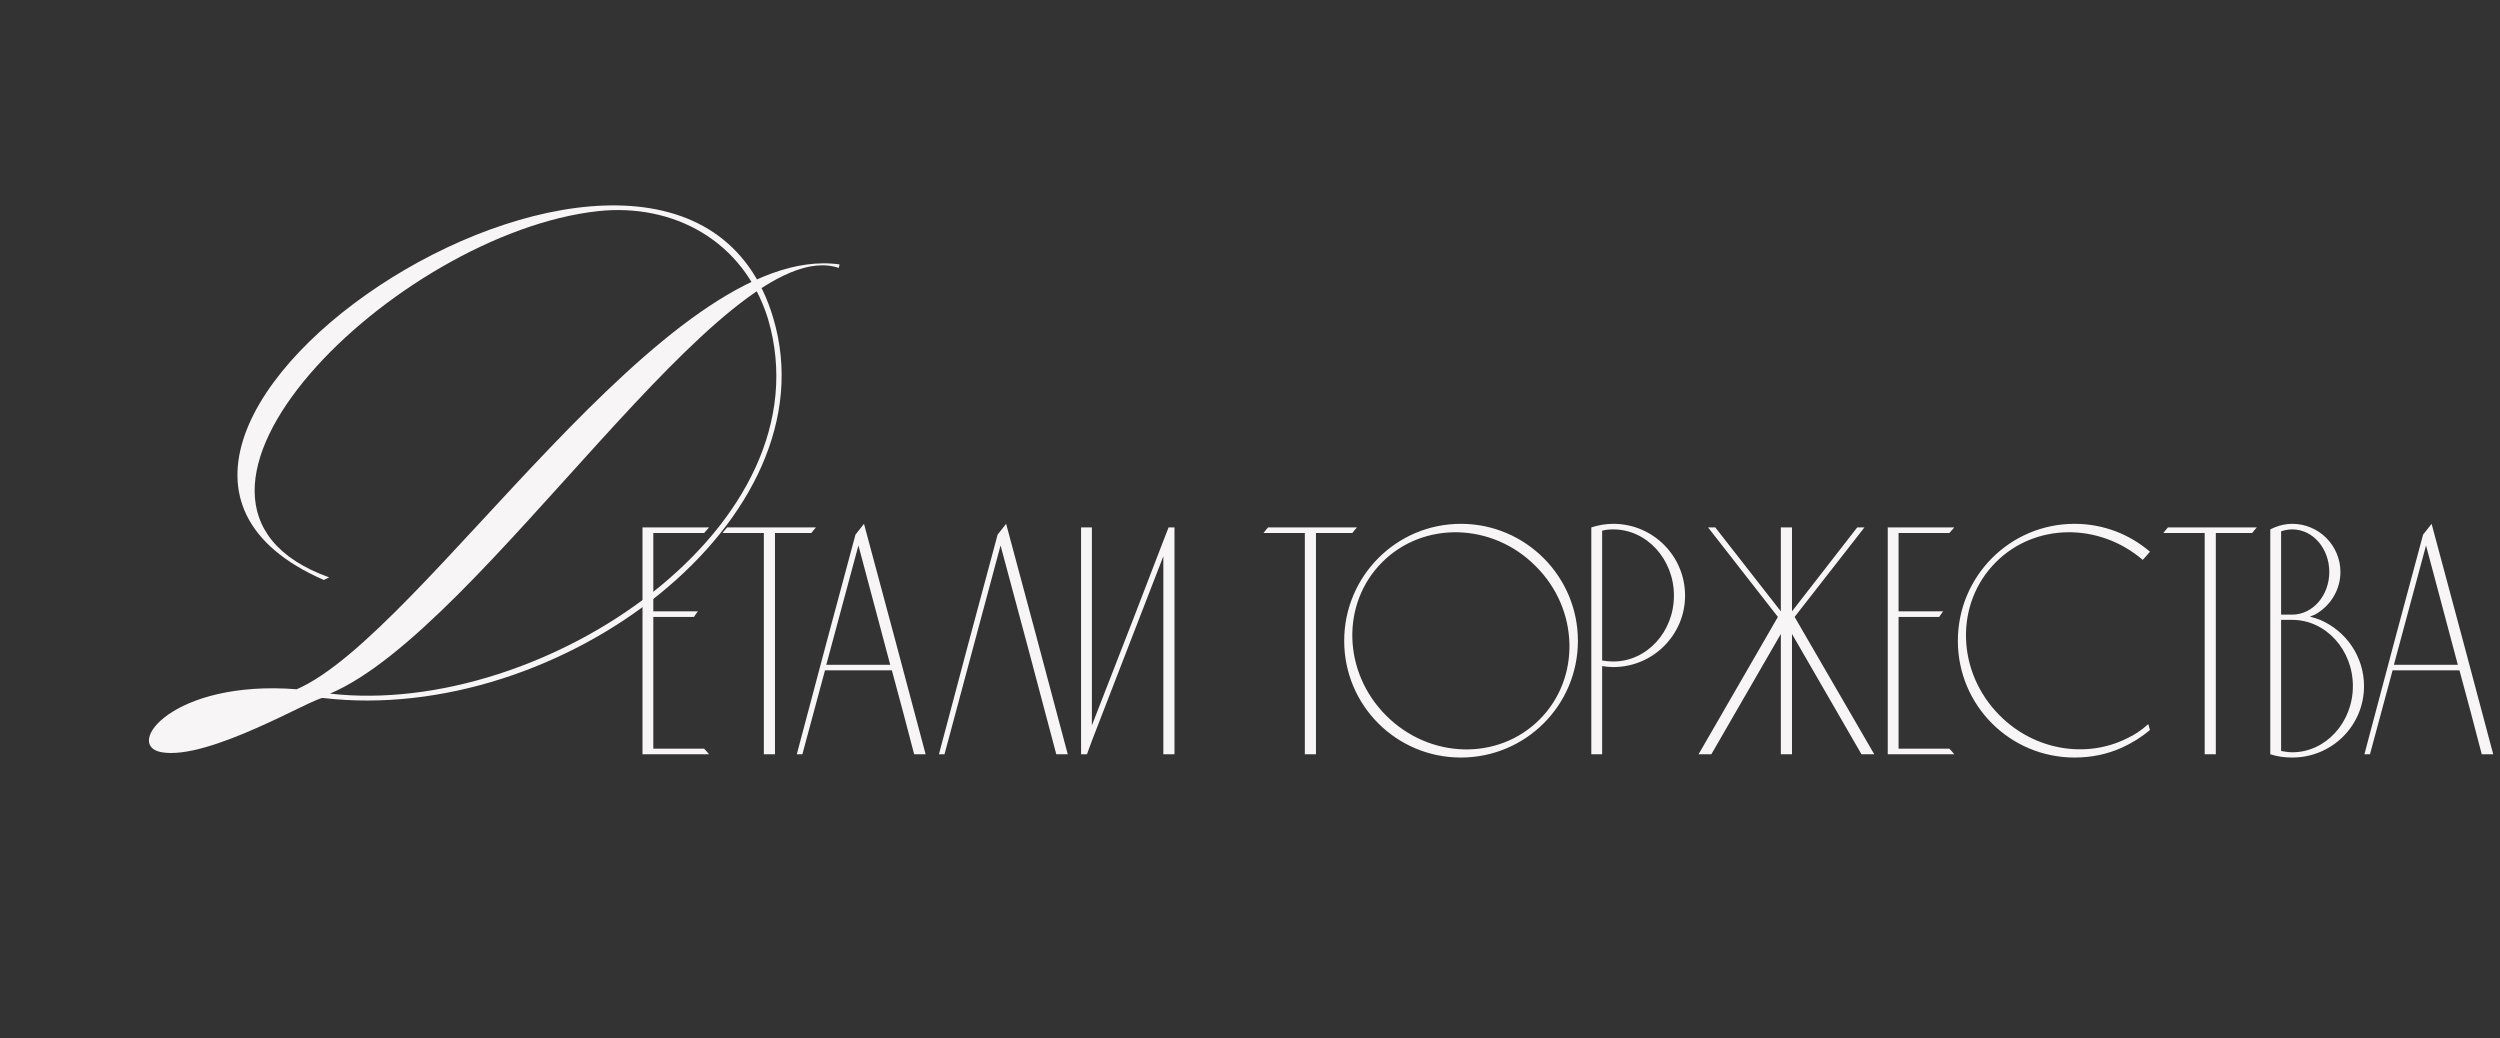 <?xml version="1.0" encoding="UTF-8"?> <svg xmlns="http://www.w3.org/2000/svg" width="1144" height="475" viewBox="0 0 1144 475" fill="none"><rect x="0" y="0" width="1144" height="475" fill="#333333" stroke="none"/><path d="M298.961 342.6H322.211C322.961 343.35 323.711 344.25 324.461 345.15H294.011V241.35H324.461C323.711 242.25 322.961 243 322.211 243.9H298.961V279.75H319.361C318.761 280.5 318.161 281.4 317.561 282.3H298.961V342.6ZM332.732 241.35H373.382C372.632 242.25 371.882 243 371.282 243.9H354.632V345.15H349.532V243.9H330.632C331.232 243 331.982 242.25 332.732 241.35ZM395.366 239.7C404.816 274.8 414.266 310.05 423.566 345.15H418.316C415.016 332.25 411.566 319.5 408.116 306.75H377.516C374.066 319.5 370.616 332.25 367.166 345.15H364.616C373.466 311.55 382.466 278.1 391.466 244.65C392.816 243 394.016 241.35 395.366 239.7ZM378.116 304.2H407.366L392.816 249.6L378.116 304.2ZM460.405 239.7C469.855 274.8 479.305 310.05 488.605 345.15H483.355C474.955 313.2 466.405 281.4 457.855 249.6C449.305 281.4 440.755 313.2 432.205 345.15H429.655C438.505 311.55 447.505 278.1 456.505 244.65C457.855 243 459.055 241.35 460.405 239.7ZM534.744 241.35H537.444V345.15H532.344V254.55L499.644 339L497.394 345.15H494.694V241.35H499.644V331.95L518.544 283.35L532.344 247.5L534.744 241.35ZM580.29 241.35H620.94C620.19 242.25 619.44 243 618.84 243.9H602.19V345.15H597.09V243.9H578.19C578.79 243 579.54 242.25 580.29 241.35ZM668.504 239.7C698.054 239.7 722.054 263.7 722.054 293.25C722.054 322.8 698.054 346.65 668.504 346.65C638.954 346.65 615.104 322.8 615.104 293.25C615.104 263.7 638.954 239.7 668.504 239.7ZM704.505 329.25C723.404 310.35 722.654 278.85 702.704 259.05C682.904 239.1 651.404 238.35 632.504 257.25C613.604 276.15 614.354 307.5 634.304 327.45C654.254 347.4 685.604 348.15 704.505 329.25ZM771.09 272.55C771.09 290.55 756.39 305.25 738.24 305.25C736.59 305.25 734.94 305.1 733.14 304.8V345.15H728.19V241.35C731.34 240.3 734.79 239.7 738.24 239.7C756.39 239.7 771.09 254.4 771.09 272.55ZM765.99 272.55C765.99 255.9 753.54 242.25 738.24 242.25C736.59 242.25 734.79 242.4 733.14 242.85V302.25C734.79 302.55 736.59 302.7 738.24 302.7C753.54 302.7 765.99 289.2 765.99 272.55ZM821.213 282.3L857.663 345.15H851.813L820.013 290.1V345.15H814.913V290.1L783.113 345.15H777.263L813.563 282.3L781.613 241.35H784.913L814.913 279.75V241.35H820.013V279.75L849.863 241.35H853.163L821.213 282.3ZM868.785 342.6H892.035C892.785 343.35 893.535 344.25 894.285 345.15H863.835V241.35H894.285C893.535 242.25 892.785 243 892.035 243.9H868.785V279.75H889.185C888.585 280.5 887.985 281.4 887.385 282.3H868.785V342.6ZM973.165 337.95C976.765 336.3 980.065 334.05 983.065 331.35L983.815 334.05C979.915 337.35 975.565 340.05 970.915 342.15C964.315 345.15 956.965 346.65 949.315 346.65C919.765 346.65 895.915 322.8 895.915 293.25C895.915 263.7 919.765 239.7 949.315 239.7C962.515 239.7 974.515 244.5 983.815 252.45C982.765 253.65 981.715 255 980.515 256.2C960.565 239.1 931.315 239.25 913.315 257.25C894.415 276.15 895.165 307.5 915.115 327.45C931.165 343.5 954.715 347.1 973.165 337.95ZM992.058 241.35H1032.71C1031.96 242.25 1031.21 243 1030.61 243.9H1013.96V345.15H1008.86V243.9H989.958C990.558 243 991.308 242.25 992.058 241.35ZM1061.68 283.65C1073.38 288.6 1081.78 300.3 1081.78 313.95C1081.78 332.1 1067.08 346.65 1048.93 346.65C1045.48 346.65 1042.03 346.2 1038.88 345.15V242.25C1039.48 241.95 1040.08 241.65 1040.83 241.35C1043.38 240.3 1046.08 239.7 1048.93 239.7C1061.08 239.7 1070.98 249.6 1070.98 261.75C1070.98 270.15 1066.18 277.5 1059.28 281.25C1058.53 281.55 1057.78 281.85 1057.03 282.15C1058.68 282.6 1060.18 283.05 1061.68 283.65ZM1043.83 243.15V281.25H1048.93C1058.38 281.25 1065.88 272.4 1065.88 261.75C1065.88 250.95 1058.38 242.25 1048.93 242.25C1047.28 242.25 1045.48 242.55 1043.83 243.15ZM1048.93 344.25C1064.23 344.25 1076.68 330.6 1076.68 313.95C1076.68 297.3 1064.23 283.65 1048.93 283.65H1043.83V343.65C1045.63 343.95 1047.28 344.25 1048.93 344.25ZM1112.7 239.7C1122.15 274.8 1131.6 310.05 1140.9 345.15H1135.65C1132.35 332.25 1128.9 319.5 1125.45 306.75H1094.85C1091.4 319.5 1087.95 332.25 1084.5 345.15H1081.95C1090.8 311.55 1099.8 278.1 1108.8 244.65C1110.15 243 1111.35 241.35 1112.7 239.7ZM1095.45 304.2H1124.7L1110.15 249.6L1095.45 304.2Z" fill="#F7F5F5"></path><path d="M133 317.4C39 374.6 63 311.8 133 317.4V317.4ZM135.8 315.4C193.8 290.2 305 109.8 384.2 121C383.8 122.6 383.8 122.6 383.8 122.6C331.8 105 221 287.8 151 317.4C249 328.6 379.4 240.2 351.4 145.8C340.2 109.8 307.8 93 273.8 96.6C181.4 106.6 55 229.8 150.6 264.2L148.2 265.4C0.6 201 310.6 0.6 353.8 145.4C381.4 237.4 256.6 332.2 147.8 319.4C143.8 319 95.4 348.2 73.8 344.2C56.6 341 79 311 135.8 315.4Z" fill="#F7F5F5"></path></svg> 